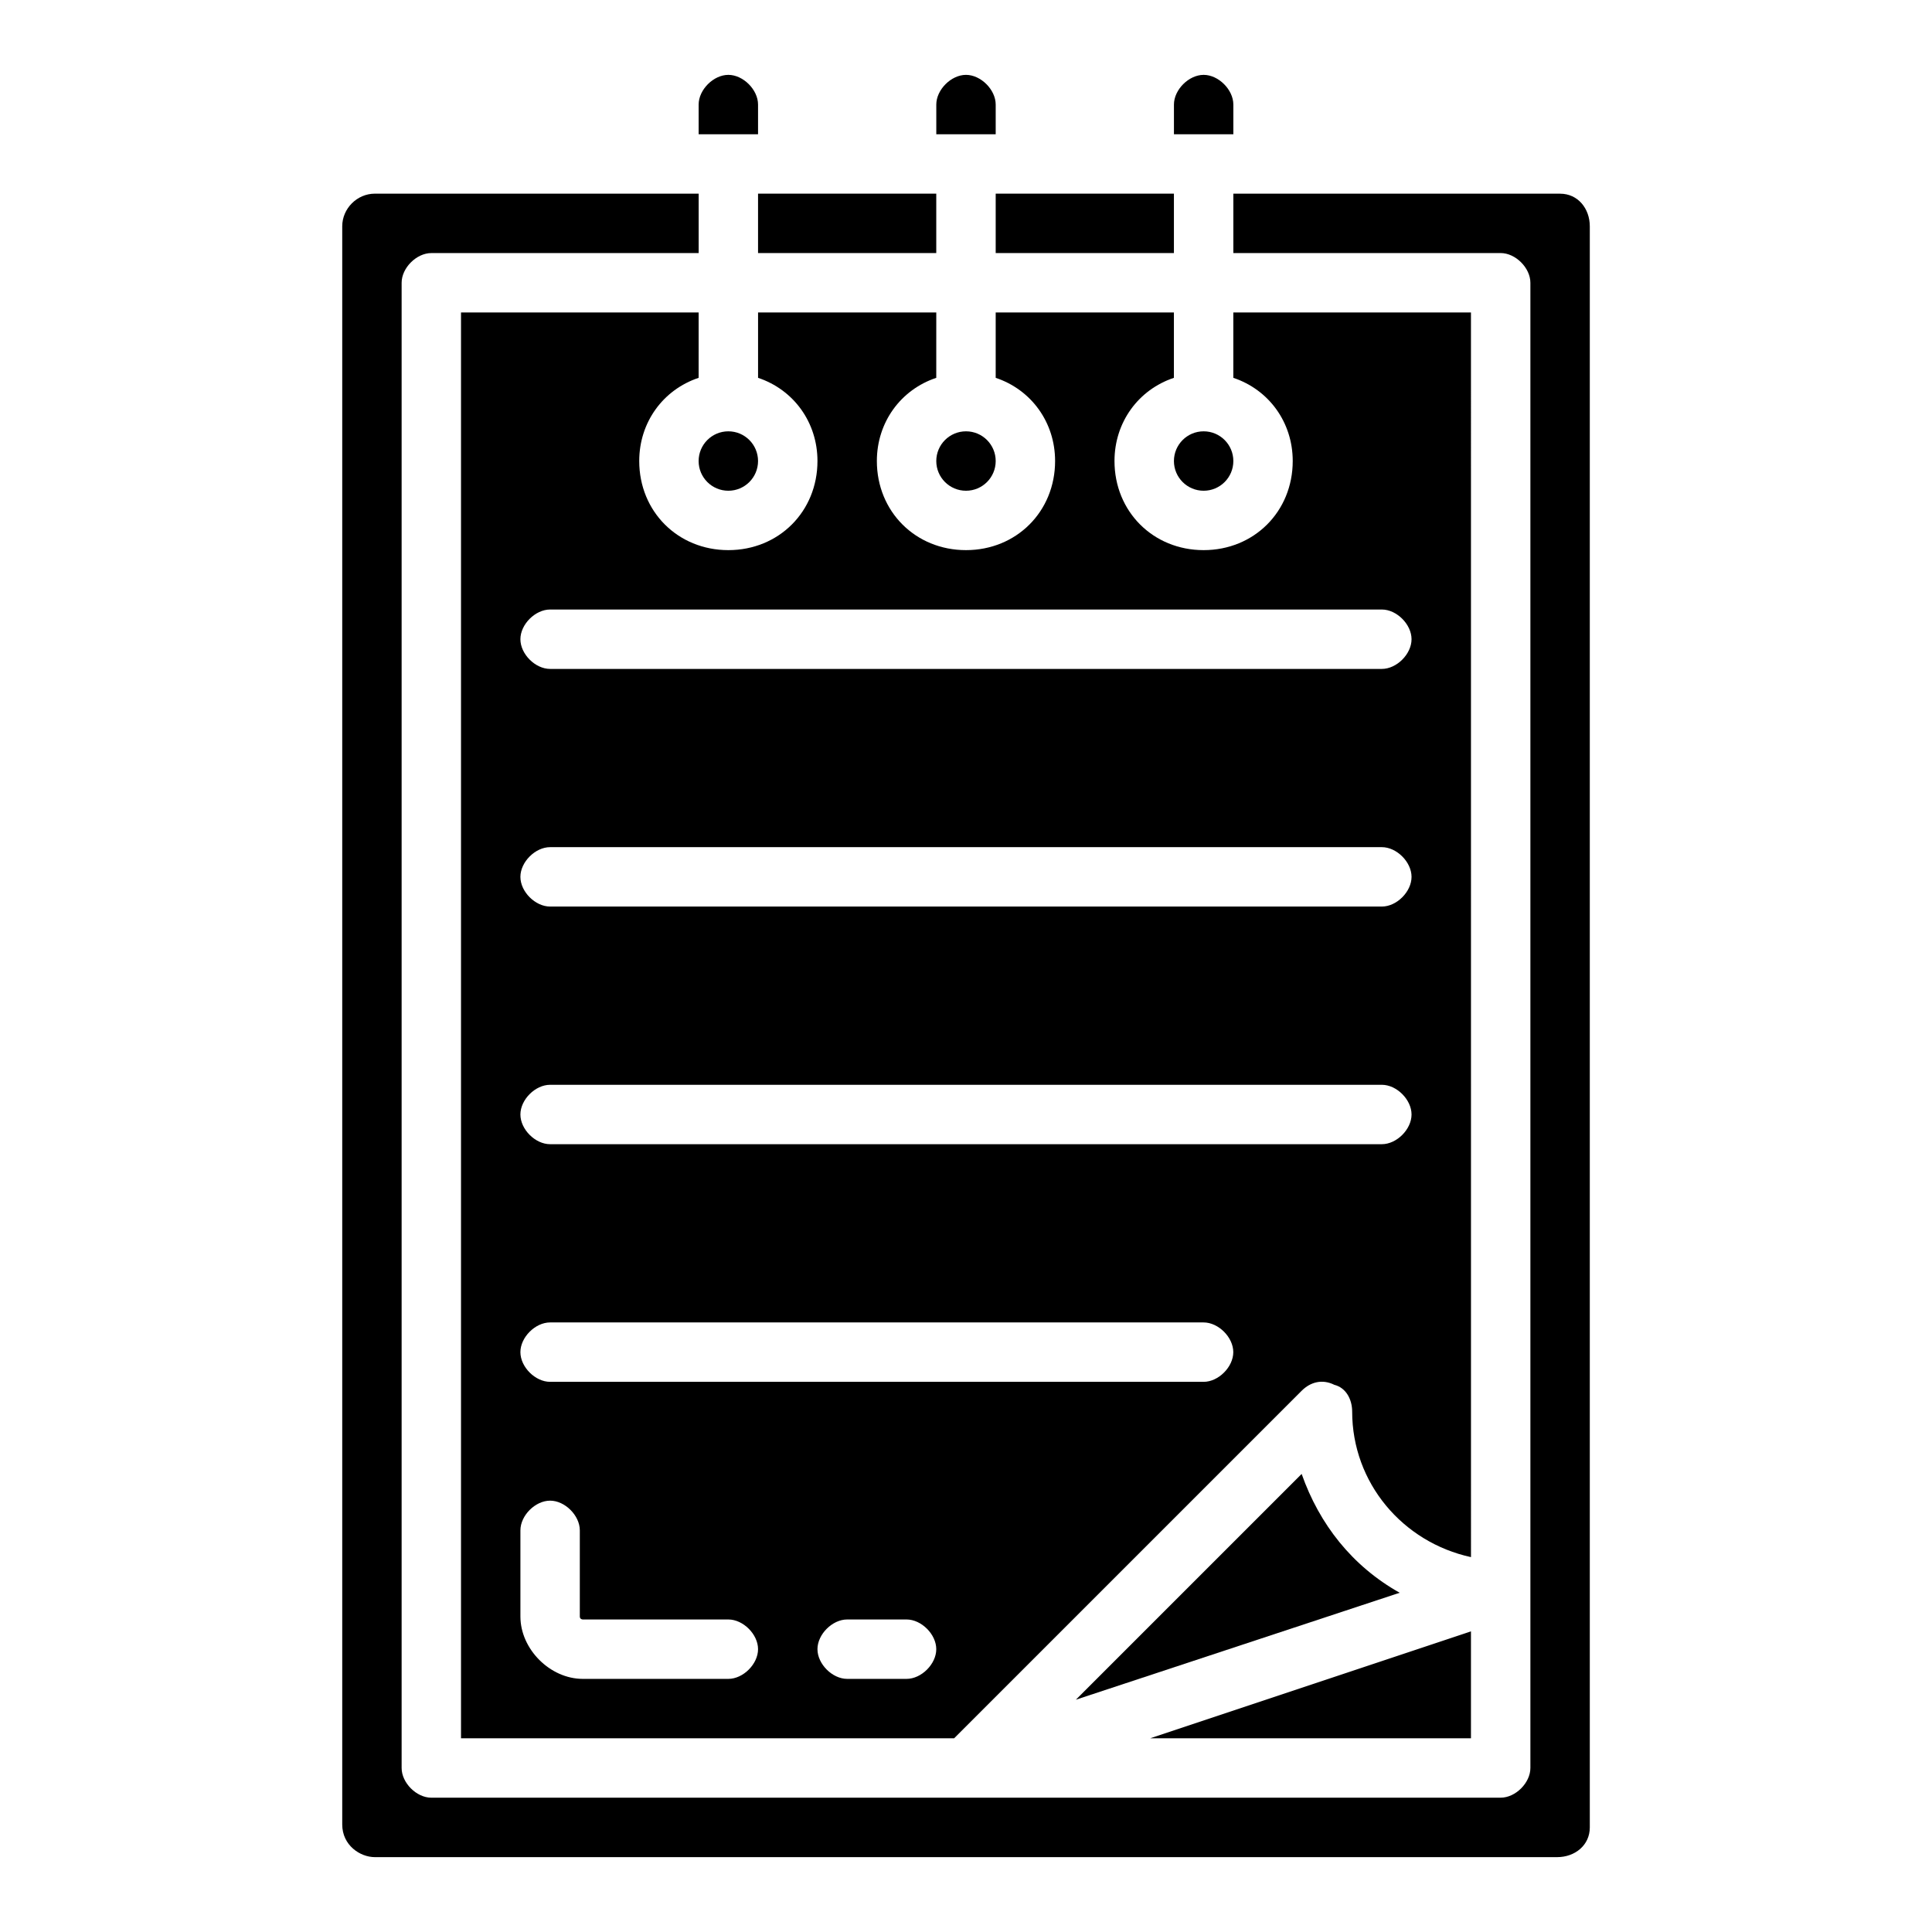 <?xml version="1.0" encoding="UTF-8"?>
<!-- Uploaded to: SVG Repo, www.svgrepo.com, Generator: SVG Repo Mixer Tools -->
<svg fill="#000000" width="800px" height="800px" version="1.1" viewBox="144 144 512 512" xmlns="http://www.w3.org/2000/svg">
 <g>
  <path d="m344.89 171.71c0-3.938-3.938-7.871-7.871-7.871-3.938 0-7.871 3.938-7.871 7.871v7.871h15.742z"/>
  <path d="m407.87 171.71c0-3.938-3.938-7.871-7.871-7.871-3.938 0-7.871 3.938-7.871 7.871v7.871h15.742z"/>
  <path d="m470.85 171.71c0-3.938-3.938-7.871-7.871-7.871-3.938 0-7.871 3.938-7.871 7.871v7.871h15.742z"/>
  <path d="m344.89 195.32h47.23v15.742h-47.23z"/>
  <path d="m407.87 195.32h47.23v15.742h-47.23z"/>
  <path d="m344.89 266.18c0 4.348-3.523 7.871-7.871 7.871-4.348 0-7.875-3.523-7.875-7.871 0-4.348 3.527-7.875 7.875-7.875 4.348 0 7.871 3.527 7.871 7.875"/>
  <path d="m407.87 266.18c0 4.348-3.523 7.871-7.871 7.871s-7.875-3.523-7.875-7.871c0-4.348 3.527-7.875 7.875-7.875s7.871 3.527 7.871 7.875"/>
  <path d="m470.85 266.18c0 4.348-3.523 7.871-7.871 7.871-4.348 0-7.875-3.523-7.875-7.871 0-4.348 3.527-7.875 7.875-7.875 4.348 0 7.871 3.527 7.871 7.875"/>
  <path d="m557.44 195.32h-86.59v15.742h70.848c3.938 0 7.871 3.938 7.871 7.871v393.6c0 3.938-3.938 7.871-7.871 7.871l-283.39 0.004c-3.938 0-7.871-3.938-7.871-7.871v-393.6c0-3.938 3.938-7.871 7.871-7.871h70.848v-15.746h-85.805c-4.723 0-8.656 3.938-8.656 8.66v423.52c0 5.512 4.723 8.66 8.66 8.66h313.3c4.723 0 8.66-3.148 8.66-7.871v-424.3c0-4.723-3.148-8.66-7.875-8.66z"/>
  <path d="m533.82 576.33-85.02 28.34h85.02z"/>
  <path d="m533.82 226.81h-62.977v17.32c9.445 3.148 15.742 11.809 15.742 22.043 0 13.383-10.234 23.617-23.617 23.617-13.383 0-23.617-10.234-23.617-23.617 0-10.234 6.297-18.895 15.742-22.043l0.004-17.32h-47.23v17.32c9.445 3.148 15.742 11.809 15.742 22.043 0 13.383-10.234 23.617-23.617 23.617-13.383 0-23.617-10.234-23.617-23.617 0-10.234 6.297-18.895 15.742-22.043l0.004-17.32h-47.23v17.32c9.445 3.148 15.742 11.809 15.742 22.043 0 13.383-10.234 23.617-23.617 23.617-13.383 0-23.617-10.234-23.617-23.617 0-10.234 6.297-18.895 15.742-22.043l0.004-17.32h-62.977v377.86h130.68l92.102-92.102c2.363-2.363 5.512-3.148 8.66-1.574 3.148 0.789 4.723 3.938 4.723 7.086 0 18.895 13.383 34.637 31.488 38.574zm-196.8 362.11h-38.574c-8.66 0-16.531-7.871-16.531-16.531v-22.828c0-3.938 3.938-7.871 7.871-7.871 3.938 0 7.871 3.938 7.871 7.871v22.828c0 0.789 0.789 0.789 0.789 0.789h38.574c3.938 0 7.871 3.938 7.871 7.871 0 3.938-3.938 7.871-7.871 7.871zm47.23 0h-15.742c-3.938 0-7.871-3.938-7.871-7.871 0-3.938 3.938-7.871 7.871-7.871h15.742c3.938 0 7.871 3.938 7.871 7.871 0 3.938-3.934 7.871-7.871 7.871zm78.723-78.719h-173.19c-3.938 0-7.871-3.938-7.871-7.871 0-3.938 3.938-7.871 7.871-7.871h173.18c3.938 0 7.871 3.938 7.871 7.871 0.004 3.934-3.934 7.871-7.867 7.871zm47.23-62.977h-220.42c-3.938 0-7.871-3.938-7.871-7.871 0-3.938 3.938-7.871 7.871-7.871h220.42c3.938 0 7.871 3.938 7.871 7.871s-3.934 7.871-7.871 7.871zm0-62.977h-220.42c-3.938 0-7.871-3.938-7.871-7.871 0-3.938 3.938-7.871 7.871-7.871h220.42c3.938 0 7.871 3.938 7.871 7.871 0 3.938-3.934 7.871-7.871 7.871zm0-62.977h-220.42c-3.938 0-7.871-3.938-7.871-7.871 0-3.938 3.938-7.871 7.871-7.871h220.42c3.938 0 7.871 3.938 7.871 7.871 0 3.938-3.934 7.871-7.871 7.871z"/>
  <path d="m488.95 534.61-59.828 59.828 85.805-28.34c-12.594-7.086-21.254-18.105-25.977-31.488z"/>
 </g>
</svg>